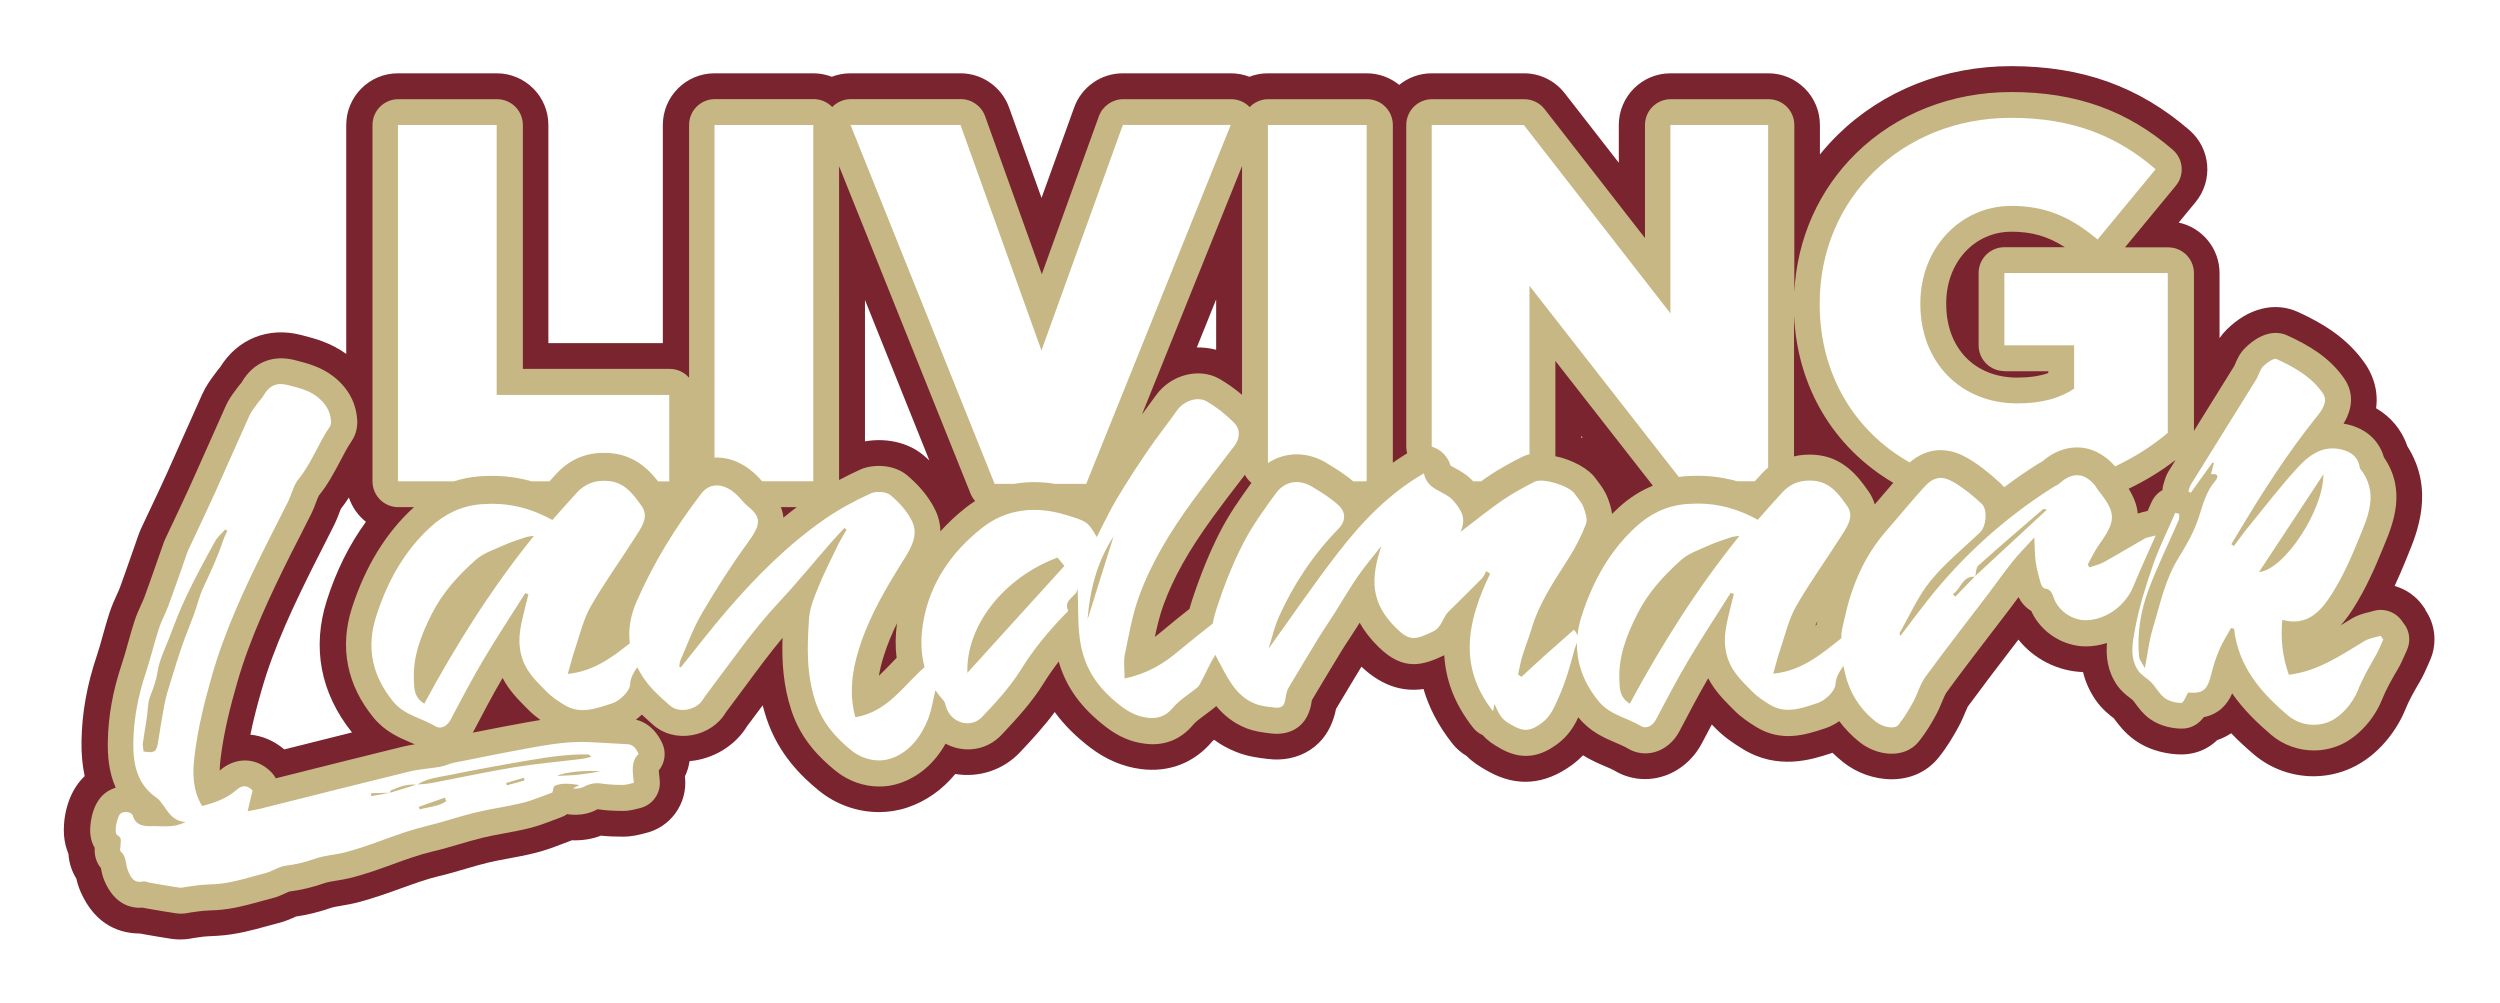 <?xml version="1.0" encoding="UTF-8"?>
<svg xmlns="http://www.w3.org/2000/svg" xmlns:xlink="http://www.w3.org/1999/xlink" id="Layer_2" viewBox="0 0 339 136">
  <defs>
    <style>.cls-1,.cls-2{fill:#fff;}.cls-2{filter:url(#drop-shadow-1);}.cls-3{fill:#79242f;}.cls-4{fill:#c6b784;}</style>
    <filter id="drop-shadow-1" x="0" y="0" width="339" height="136">
      <feOffset dx="0" dy="0"></feOffset>
      <feGaussianBlur result="blur" stdDeviation="1.5"></feGaussianBlur>
      <feFlood flood-color="#000" flood-opacity=".2"></feFlood>
      <feComposite in2="blur" operator="in"></feComposite>
      <feComposite in="SourceGraphic"></feComposite>
    </filter>
  </defs>
  <g id="Layer_1-2">
    <path class="cls-2" d="M331.78,80.67l-.32-.46c-.63-.91-1.38-1.69-2.23-2.34.08-.2.16-.4.24-.59l.23-.55c1.34-3.23,4.32-10.44-.08-17.74-.81-2.14-2.13-3.97-3.86-5.4-.18-3.01-1.47-5.26-2.12-6.2-3-4.39-7.21-6.71-10.54-8.25-2.74-1.27-5.78-1.3-8.64-.22v-1.87c0-3.17-1.41-6.02-3.63-7.95,3.15-4.38,2.48-10.5-1.66-14.09-7.42-6.42-16.08-9.53-26.48-9.53-8.61,0-16.67,2.74-23.08,7.79-1.49-3.99-5.34-6.82-9.85-6.82h-13.25c-4.37,0-8.12,2.67-9.71,6.47l-1.88-2.41c-1.99-2.56-5.05-4.06-8.3-4.06h-12.49c-1.58,0-3.07.35-4.42.97-1.34-.62-2.84-.97-4.42-.97h-13.39c-.87,0-1.71.11-2.52.31-.81-.2-1.66-.31-2.52-.31h-14.63c-4.43,0-8.38,2.78-9.89,6.94l-1.12,3.11-1.11-3.09c-1.5-4.18-5.46-6.96-9.9-6.96h-14.91c-.86,0-1.7.11-2.52.31-.81-.2-1.65-.31-2.52-.31h-13.39c-5.81,0-10.51,4.71-10.51,10.51v26.07h-8.52v-26.07c0-5.81-4.71-10.51-10.51-10.51h-13.39c-5.81,0-10.51,4.71-10.51,10.51v25.56c-.56-.17-1.07-.3-1.5-.41l-.26-.07c-5.8-1.5-11.45.72-14.66,5.68-.19.23-.43.53-.68.89-.05.07-.11.14-.16.22-.48.65-1.28,1.73-1.95,3.2-.85,1.87-1.68,3.75-2.49,5.57-.75,1.7-1.5,3.39-2.27,5.08-.74,1.63-1.5,3.24-2.31,4.95-.39.84-.79,1.67-1.18,2.51-.29.61-.46,1.13-.56,1.4-.25.71-.5,1.42-.75,2.13-.59,1.68-1.14,3.27-1.73,4.85-.04.11-.19.44-.3.67-.32.71-.77,1.68-1.14,2.85-.36,1.13-.66,2.18-.94,3.2-.26.94-.51,1.82-.76,2.59-1.42,4.25-2.18,8.49-2.25,12.61-.02,1.31.04,2.57.2,3.77-2.89,3.92-2.61,8.75-2.56,9.38.09,1.04.3,2.04.65,2.99.18,1.52.65,2.81,1.22,3.85.14.52.33,1.11.59,1.73,2.41,5.69,6.92,7.77,10.93,7.91l.79.14c1.1.19,2.23.39,3.42.56.6.09,1.16.12,1.67.12,1.07,0,1.93-.15,2.42-.24.16-.02.32-.05.48-.07.34-.05.67-.1.87-.11.08,0,.33-.02.51-.02.35-.01.7-.03,1.05-.05,2.89-.19,5.39-.88,7.4-1.44.48-.13.95-.26,1.43-.39,1.05-.27,1.91-.62,2.53-.9,1.6-.26,3.22-.68,4.9-1.25.16-.03.47-.08.71-.12.71-.12,1.59-.26,2.59-.52,2.28-.59,4.38-1.35,6.24-2.02,1.67-.61,3.25-1.18,4.65-1.51,1.42-.34,2.77-.73,3.95-1.08.98-.29,1.91-.56,2.76-.77.76-.18,1.64-.35,2.57-.52,1.17-.22,2.49-.46,3.86-.8,1.59-.39,2.95-.91,4.04-1.33.25-.09.49-.19.74-.28,1.31-.02,2.57-.21,3.76-.58.79.06,1.63.08,2.54.08,1.68,0,3.02-.36,3.67-.52l.07-.02c4.82-1.07,8.2-5.34,8.23-10.19,2.33-.66,4.4-1.89,6.04-3.56,1.95,3.4,4.43,5.69,6.34,7.24,2.98,2.43,6.69,3.72,10.4,3.72,1.68,0,3.37-.27,4.98-.81,2.56-.87,4.85-2.3,6.79-4.22.07,0,.14,0,.21,0,3.61,0,7.13-1.47,9.67-4.17.75-.8,1.52-1.62,2.28-2.48.8.77,1.67,1.51,2.6,2.22,2.6,1.98,5.45,3.19,8.5,3.59,4.05.53,7.9-.57,10.92-3.06.37.18.76.35,1.16.52,2.02.81,3.83,1.02,5.03,1.16l.25.03c5.31.64,11.23-2.24,12.88-8.94.39-.65.78-1.31,1.18-1.97,1.73.95,3.41,1.39,4.97,1.52.84,1.98,2,3.98,3.58,5.97.72.91,1.56,1.67,2.5,2.29,1.02.95,2.14,1.68,3.39,2.36l.15.08c2.85,1.56,8.56,3.49,14.91-1.09.44.2.85.38,1.21.53.28.12.65.28.8.35,2.72,1.62,6.03,2.06,9.1,1.2,2.78-.78,5.22-2.58,6.89-5.04.44.3.87.57,1.29.83,5.13,3.18,10.18,2.36,13.23,1.5.04.03.08.06.12.1,1.78,1.41,4.01,2.43,6.27,2.86,4.51.85,8.83-.65,11.55-4.01,1.33-1.65,2.31-3.34,3.02-4.63.52-.94.87-1.8,1.14-2.43.04-.09.08-.2.12-.29,1.4-1.9,2.82-3.77,4.29-5.7,1.7,1.19,3.64,2.02,5.69,2.44.37.85.84,1.71,1.43,2.57,1,1.44,2.12,2.41,2.86,2.99.6.8,1.6,2.05,3.13,3.18,2.3,1.69,5.24,2.66,8.29,2.72,1.33.03,3.95-.2,6.45-2.03.48.43.94.84,1.39,1.22,2.93,2.47,6.61,3.76,10.32,3.76,2.24,0,4.5-.47,6.6-1.43,3.97-1.82,7.37-5.48,9.11-9.81.41-1.03,1.05-2.14,1.72-3.28.61-1.04,1.01-1.98,1.31-2.66.07-.16.13-.31.21-.47,1.57-3.39,1.22-7.35-.91-10.41ZM40.11,90.68c.34,2.21,1.03,4.37,2.05,6.43-.97.24-1.94.49-2.89.73-.38-.23-.76-.44-1.16-.62.24-.94.49-1.84.74-2.7.37-1.29.79-2.57,1.26-3.84Z"></path>
    <path class="cls-3" d="M328.9,82.67l-.32-.46c-.96-1.38-2.33-2.32-3.87-2.75.57-1.22,1.07-2.4,1.52-3.5l.23-.57c1.33-3.21,3.71-8.97-.01-14.86-.76-2.22-2.23-4-4.25-5.17.38-2.81-.74-4.95-1.45-5.99-2.5-3.66-6.01-5.62-9.11-7.05-3.13-1.45-6.76-.56-9.71,2.38-.38.38-.7.77-.96,1.15v-8.81c0-3.37-2.38-6.18-5.54-6.86l2.28-2.76c2.43-2.94,2.06-7.27-.82-9.77-6.85-5.92-14.53-8.68-24.19-8.68-9.01,0-17.35,3.3-23.47,9.28-.87.86-1.69,1.76-2.45,2.7v-4c0-3.87-3.14-7.01-7.01-7.01h-13.25c-3.87,0-7.01,3.14-7.01,7.01v5.12l-7.34-9.43c-1.33-1.71-3.37-2.7-5.53-2.7h-12.49c-1.68,0-3.21.59-4.42,1.57-1.21-.98-2.74-1.57-4.42-1.57h-13.39c-.89,0-1.73.17-2.51.47-.8-.31-1.65-.47-2.53-.47h-14.63c-2.95,0-5.59,1.85-6.59,4.63l-4.43,12.27-4.4-12.26c-1-2.78-3.64-4.64-6.6-4.64h-14.91c-.88,0-1.73.16-2.53.47-.78-.3-1.63-.47-2.51-.47h-13.39c-3.87,0-7.01,3.14-7.01,7.01v29.58h-15.52v-29.58c0-3.87-3.14-7.01-7.01-7.01h-13.39c-3.87,0-7.01,3.14-7.01,7.01v31.04c-2.12-1.53-4.28-2.09-5.88-2.5l-.26-.07c-4.43-1.14-8.58.53-10.96,4.37-.17.2-.41.48-.65.83-.07.1-.14.19-.21.28-.42.57-1.06,1.43-1.57,2.56-.84,1.85-1.67,3.73-2.48,5.55-.76,1.71-1.51,3.41-2.28,5.11-.75,1.66-1.55,3.36-2.33,5-.39.83-.79,1.66-1.18,2.5-.21.45-.34.83-.41,1.03l-.02.05c-.25.71-.5,1.41-.74,2.12-.57,1.62-1.15,3.29-1.74,4.91-.08.23-.24.56-.4.91-.3.67-.68,1.5-1,2.47-.34,1.06-.63,2.07-.9,3.06-.27.98-.53,1.91-.82,2.76-1.33,3.96-2.01,7.74-2.07,11.56-.03,1.7.12,3.29.43,4.75-2.52,2.39-2.96,6.13-2.8,8.05.07.89.28,1.73.6,2.5.09,1.38.53,2.48,1.06,3.33.11.47.27,1.04.53,1.67,2.08,4.9,5.71,5.79,8.08,5.79h0c.05,0,.1.02.16.03l.84.15c1.08.19,2.19.38,3.33.55.42.06.81.08,1.17.08.84,0,1.49-.13,1.84-.2.19-.03.38-.05.56-.08.39-.06.75-.11,1.04-.13.17-.02.42-.03.7-.04.32-.01.64-.02.96-.05,2.53-.16,4.74-.78,6.7-1.32.5-.14,1-.28,1.5-.4,1.02-.26,1.83-.64,2.38-.89,1.6-.23,3.22-.64,4.93-1.23.18-.06.73-.15,1.13-.22.64-.11,1.44-.24,2.29-.46,2.12-.55,4.05-1.25,5.92-1.92,1.77-.64,3.44-1.25,5.04-1.63,1.33-.31,2.57-.68,3.77-1.03,1.03-.3,2-.59,2.92-.81.85-.21,1.78-.38,2.76-.56,1.17-.22,2.39-.44,3.66-.76,1.38-.34,2.58-.8,3.63-1.2.35-.13.69-.26,1.03-.39.11-.04.23-.08.34-.13,1.41.05,2.73-.16,3.94-.63.91.1,1.87.14,2.97.14,1.24,0,2.24-.27,2.78-.41l.15-.04c3.49-.75,5.86-4,5.5-7.56,0-.05-.01-.11-.02-.16.32-.65.53-1.35.63-2.07.24-.02.49-.05.73-.09,2.96-.48,5.59-2.21,7.08-4.66.02-.03.05-.06.07-.1l.09-.11c.66-.87,1.32-1.75,1.95-2.61.15.6.33,1.2.53,1.81,1.64,4.89,4.82,7.9,7.07,9.74,2.35,1.92,5.27,2.93,8.17,2.93,1.31,0,2.62-.21,3.87-.63,2.52-.85,4.72-2.41,6.48-4.54,3.2.54,6.5-.54,8.76-2.93,1.66-1.76,3.27-3.51,4.72-5.47,1.27,1.74,2.87,3.34,4.83,4.83,2.1,1.6,4.4,2.58,6.83,2.9,3.81.5,7.26-.83,9.69-3.74.05-.06.15-.14.26-.23.85.63,1.84,1.19,2.97,1.64,1.59.64,3.07.81,4.14.94l.26.03c3.86.47,8.11-1.46,9.16-6.78,1.13-1.89,2.29-3.84,3.45-5.74,3.08,2.92,6.02,3.38,8.42,3.03.71,2.43,1.95,4.91,3.9,7.38.54.69,1.2,1.26,1.93,1.69.83.83,1.77,1.45,2.89,2.06l.16.09c3.78,2.08,7.56,1.77,11.23-.91.58-.42,1.08-.87,1.52-1.32,1.12.69,2.2,1.15,3.05,1.51.47.2.96.41,1.19.55,1.93,1.16,4.21,1.47,6.39.85,2.31-.65,4.3-2.3,5.48-4.54.46-.88.9-1.72,1.35-2.55.03.03.05.06.08.08.13.13.27.27.4.41,1.22,1.25,2.53,2.1,3.66,2.8,4.79,2.97,9.42,1.46,11.91.65l.32-.1c.46.45.95.87,1.46,1.28,3.63,2.89,9.6,3.47,12.91-.62,1.16-1.43,2.03-2.94,2.67-4.1.43-.78.73-1.51.98-2.1.1-.24.23-.56.31-.71,1.87-2.55,3.85-5.14,5.76-7.64.37-.49.75-.97,1.12-1.46,2.11,2.64,5.34,4.29,8.76,4.4.3,1.24.83,2.52,1.7,3.78.88,1.27,1.9,2.05,2.5,2.51,0,0,0,0,0,0,.03.04.06.08.09.13.49.66,1.31,1.76,2.59,2.71,2.32,1.71,4.93,2.01,6.28,2.04,1.48.03,3.36-.35,5.03-1.94.65-.22,1.29-.53,1.9-.93,1.06,1.11,2.13,2.06,3.1,2.89,2.28,1.93,5.16,2.94,8.05,2.94,1.75,0,3.51-.37,5.14-1.12,3.74-1.71,6.23-5.22,7.32-7.93.5-1.25,1.21-2.49,1.95-3.75.5-.85.84-1.65,1.12-2.28.08-.18.16-.37.24-.55,1.04-2.26.81-4.9-.61-6.94ZM214.41,59.3v-.18l.22.28c-.07-.03-.15-.06-.22-.1ZM164.91,47.43c-.86-.23-1.74-.33-2.62-.32l2.62-6.51v6.83ZM126.02,62.43c-.28-.26-.55-.49-.8-.7-2.28-1.9-5.37-2.34-7.93-1.88v-19.17l8.73,21.75ZM46.08,69.36c.04-.1.09-.23.13-.34.4-.52.76-1.04,1.1-1.56.43,1.31,1.25,2.46,2.31,3.3-2.23,3.05-4.01,6.61-5.3,10.65-2.04,6.39-.86,12.57,3.41,17.91-2.67.66-5.33,1.33-7.94,1.99-.41.1-.83.21-1.24.31-1.38-1.17-2.97-1.84-4.6-2,.44-2.17,1-4.23,1.53-6.08,1.69-5.9,4.41-11.57,7.05-16.86.39-.79.8-1.57,1.2-2.36.52-1.02,1.06-2.08,1.59-3.15.34-.69.57-1.31.76-1.82Z"></path>
    <path class="cls-4" d="M326.03,84.67l-.32-.46c-.87-1.25-2.45-1.8-3.91-1.35-.16.05-.33.09-.5.13-.65.16-1.54.37-2.42.9-.46.28-.92.56-1.38.84-.03.02-.07.04-.1.06.82-.89,1.38-1.78,1.72-2.31,1.68-2.64,2.91-5.45,3.89-7.85l.24-.58c1.25-3.02,3.11-7.51.02-12.02-.45-1.56-1.75-3.93-5.48-4.59,1.63-2.7,1-4.77.1-6.09-2.02-2.96-5.02-4.62-7.69-5.85-2.52-1.16-4.87.79-5.76,1.68-.76.76-1.12,1.61-1.35,2.17-.04.09-.09.22-.12.27-1.53,2.48-3.07,4.95-4.61,7.42-.29.46-.57.92-.86,1.39v-21.39c0-1.94-1.57-3.5-3.5-3.5h-5.85l6.89-8.35c1.21-1.47,1.03-3.64-.41-4.88-6.17-5.34-13.13-7.83-21.9-7.83-8.09,0-15.56,2.94-21.02,8.28-5.09,4.98-8.04,11.62-8.4,18.85v-22.66c0-1.94-1.57-3.5-3.5-3.5h-13.25c-1.94,0-3.5,1.57-3.5,3.5v15.33l-13.61-17.48c-.66-.85-1.68-1.35-2.77-1.35h-12.49c-1.94,0-3.5,1.57-3.5,3.5v43.62c0,.31.04.61.12.9-.67.41-1.32.83-1.94,1.27V16.95c0-1.94-1.57-3.5-3.5-3.5h-13.39c-.99,0-1.88.41-2.52,1.07-.65-.68-1.56-1.07-2.52-1.07h-14.63c-1.48,0-2.79.93-3.3,2.31l-7.74,21.42-7.69-21.42c-.5-1.39-1.82-2.32-3.3-2.32h-14.91c-.96,0-1.86.4-2.52,1.07-.64-.66-1.53-1.07-2.52-1.07h-13.39c-1.94,0-3.5,1.57-3.5,3.5v34.28c-.64-.74-1.58-1.2-2.64-1.2h-19.9V16.95c0-1.94-1.57-3.5-3.5-3.5h-13.39c-1.94,0-3.5,1.57-3.5,3.5v48.32c0,1.94,1.57,3.5,3.5,3.5h2.12s-.04.03-.05.05c-3.75,3.42-6.56,8.01-8.37,13.66-1.69,5.29-.67,10.42,2.95,14.84,1.55,1.89,3.48,2.71,5.03,3.37.19.08.37.16.56.24-.52.08-1.06.18-1.61.31-4.65,1.14-9.37,2.32-13.94,3.47-1.1.28-2.2.55-3.3.83-.15-.28-.34-.55-.57-.79-2-2.07-4.82-2.18-7.02-.28,0,0-.01,0-.02.01,0-.45.05-.95.11-1.51.44-3.76,1.39-7.36,2.26-10.39,1.77-6.19,4.57-12.02,7.28-17.46.4-.8.81-1.6,1.22-2.39.52-1.01,1.05-2.05,1.57-3.1.26-.53.45-1.04.62-1.49.12-.33.31-.83.4-.96,1.23-1.51,2.09-3.16,2.86-4.61.52-1,1.02-1.95,1.58-2.77.71-1.04.8-2.18.74-2.96-.11-1.6-.77-3.91-3.25-5.82-1.66-1.28-3.47-1.74-4.93-2.12l-.27-.07c-3.04-.78-5.67.33-7.23,3.05-.03.03-.06.06-.08.1-.15.17-.35.4-.55.69-.08.12-.17.23-.26.35-.37.5-.84,1.13-1.2,1.92-.83,1.84-1.66,3.71-2.46,5.52-.76,1.71-1.52,3.43-2.29,5.13-.76,1.68-1.57,3.4-2.35,5.05-.39.83-.78,1.66-1.17,2.48-.13.28-.22.53-.28.7l-.02.07c-.25.7-.49,1.41-.74,2.11-.57,1.63-1.16,3.32-1.76,4.95-.13.35-.31.74-.5,1.16-.28.62-.6,1.32-.85,2.1-.32.99-.59,1.97-.86,2.92-.29,1.03-.56,2-.87,2.93-1.21,3.62-1.83,7.05-1.89,10.5-.03,1.81.1,4.08,1.07,6.25-.54.16-1.04.42-1.47.76-1.86,1.48-2.06,4.5-1.98,5.45.07.81.3,1.44.6,1.94-.07,1.28.35,2.16.85,2.75,0,0,0,.01,0,.02.08.44.18,1.04.47,1.7,1.38,3.25,3.63,3.77,5.22,3.65.12.03.25.06.39.08l.85.15c1.05.18,2.14.37,3.24.53.23.03.45.05.66.05.51,0,.92-.08,1.18-.13l.07-.02c.22-.03.44-.06.66-.09.43-.06.84-.12,1.21-.15.26-.02.57-.04.89-.05.29-.01.57-.02.86-.04,2.17-.14,4.11-.68,5.99-1.2.52-.14,1.04-.29,1.57-.42.72-.18,1.31-.46,1.78-.68.17-.08.39-.18.5-.22,1.55-.19,3.06-.55,4.75-1.13.45-.16,1.06-.26,1.71-.36.6-.1,1.28-.21,1.98-.39,1.96-.5,3.81-1.17,5.59-1.82,1.87-.68,3.64-1.32,5.43-1.74,1.24-.29,2.43-.64,3.59-.98,1.07-.31,2.08-.61,3.09-.86.94-.23,1.91-.41,2.94-.6,1.12-.21,2.29-.42,3.46-.71,1.17-.29,2.26-.7,3.22-1.07.37-.14.74-.29,1.11-.42.29-.1.57-.25.82-.42.17.04.34.06.51.07,1.31.09,2.48-.13,3.47-.67.07-.04.1-.05.1-.05s.04,0,.13,0c1,.15,2.07.22,3.38.22.79,0,1.46-.18,1.9-.29.1-.03.19-.05.28-.07,1.75-.37,2.95-2,2.77-3.78-.02-.17-.04-.33-.05-.5-.03-.27-.07-.61-.08-.84.86-1.05,1.05-2.51.45-3.75-.83-1.73-2.03-2.78-3.55-3.15.27-.21.54-.43.8-.68.47.44.93.86,1.38,1.25l.17.15c1.35,1.2,3.23,1.71,5.16,1.4,2-.32,3.75-1.49,4.69-3.11.03-.06.15-.2.23-.31l.08-.1c.82-1.08,1.63-2.18,2.41-3.24,1.66-2.25,3.26-4.41,4.96-6.45-.1,3.16.08,6.47,1.22,9.89,1.33,3.99,3.89,6.44,5.96,8.13,1.72,1.4,3.84,2.14,5.95,2.14.94,0,1.87-.15,2.76-.45,2.6-.88,4.72-2.71,6.22-5.36.47.25.97.45,1.49.58,2.24.56,4.52-.1,6.1-1.78,2.1-2.22,4.12-4.43,5.72-7.01.61-.98,1.28-1.95,2.03-2.92,1.01,3.5,3.08,6.33,6.48,8.92,1.63,1.25,3.32,1.97,5.16,2.21,2.62.35,4.89-.53,6.56-2.53.37-.45,1.01-.92,1.69-1.42.41-.3.83-.61,1.26-.96.08-.06.15-.12.21-.19,1,1.2,2.29,2.29,4.04,2.99,1.17.46,2.33.6,3.26.71l.28.03c.77.09,4.65.33,5.36-4.34,0-.07.02-.13.03-.19l.3-.5c1.19-1.99,2.42-4.05,3.65-6.06.38-.63.79-1.25,1.22-1.9.32-.49.64-.98.95-1.47.12-.19.24-.38.36-.57.62,1.11,1.46,2.21,2.58,3.31,3.39,3.32,6.03,2.46,8.89,1.1,0,0,0,0,0,0,.19,3.19,1.29,6.5,3.9,9.81.36.46.82.81,1.33,1.03.65.75,1.4,1.25,2.41,1.81l.16.09c3.36,1.84,5.88.5,7.48-.66,1.54-1.12,2.35-2.5,2.9-3.67.03.03.05.07.08.1,1.55,1.89,3.48,2.71,5.03,3.37.61.26,1.18.5,1.62.77,1.1.66,2.39.83,3.64.48,1.38-.39,2.59-1.41,3.32-2.79,1.35-2.58,2.59-4.93,3.92-7.22.88,1.68,2.07,2.88,3.09,3.91.14.14.28.28.42.42.95.97,2.01,1.66,3.01,2.28,3.41,2.11,6.76,1.02,8.97.3l.45-.15c.55-.18,1.2-.5,1.83-.94.78,1.05,1.71,2,2.77,2.85,2.32,1.85,6.05,2.34,8.01-.08.98-1.21,1.72-2.48,2.32-3.58.34-.62.59-1.23.82-1.77.23-.54.44-1.06.64-1.34,1.91-2.62,3.93-5.25,5.88-7.8.87-1.14,1.75-2.28,2.62-3.42.42-.56.84-1.12,1.25-1.68.38.74.96,1.43,1.72,1.87,1.3,2.91,4.4,4.88,7.59,4.81.91-.02,1.81-.19,2.68-.46-.14,1.76.04,3.8,1.39,5.74.57.82,1.25,1.34,1.75,1.72.13.1.31.24.36.29.11.11.27.33.42.54.42.57.99,1.34,1.86,1.97,1.54,1.13,3.34,1.33,4.27,1.35,1.52.04,2.48-.77,3.08-1.55,2.09-.44,3.2-1.74,3.85-3.22,1.59,2.28,3.52,4.11,5.3,5.62,1.64,1.39,3.71,2.11,5.78,2.11,1.25,0,2.51-.26,3.69-.8,2.31-1.06,4.48-3.43,5.53-6.05.59-1.47,1.37-2.83,2.18-4.21.39-.67.68-1.33.93-1.9.09-.21.18-.42.28-.63.52-1.13.41-2.45-.3-3.47ZM113.78,22.54l17.82,44.38c.15.38.37.72.63,1.02-.41.26-.82.54-1.21.85-1.29,1.01-2.46,2.1-3.5,3.26-.01-.89-.2-1.82-.65-2.79-1-2.15-2.67-3.82-3.9-4.84-1.77-1.47-4.62-1.53-6.36-.73-1,.46-1.94.92-2.83,1.4V22.54ZM121.57,89.22c-.12.12-.23.23-.35.35l-.42.44c-.59.61-1.12,1.15-1.62,1.63.14-.87.37-1.81.7-2.82.47-1.48,1.07-2.91,1.75-4.31-.22,1.65-.24,3.22-.05,4.71ZM108.04,68.77c-.61.46-1.21.93-1.81,1.42-.04-.46-.15-.94-.35-1.42h2.16ZM71.95,97.85c-2.62.47-5.26.98-7.85,1.5.04-.07.08-.13.12-.2,1.35-2.58,2.59-4.93,3.93-7.22.88,1.68,2.07,2.88,3.09,3.91.14.14.28.28.42.42.52.53,1.07.97,1.62,1.37-.45.07-.89.15-1.33.23ZM168.8,64.37c.22.42.51.8.89,1.11-1.59,2.19-3.1,4.37-4.31,6.75-1.37,2.7-2.6,5.71-3.75,9.2-.12.38-.24.76-.33,1.13-1.18.93-2.46,1.96-3.73,3.03-.33.28-.66.53-.97.77.32-1.51.67-2.95,1.16-4.3,1.34-3.7,3.4-7.37,6.67-11.88,1.2-1.66,2.49-3.34,3.74-4.96.22-.28.43-.57.65-.85ZM271.8,50.34h5.95v.24c-1.16.42-2.56.62-4.23.62-5.75,0-9.61-4-9.61-9.96v-.14c0-5.52,3.81-9.68,8.85-9.68,2.73,0,4.92.61,7.23,2.1h-8.19c-1.94,0-3.5,1.57-3.5,3.5v9.8c0,1.94,1.57,3.5,3.5,3.5ZM246.43,84.25c-.03.15-.07.31-.1.47-.06.05-.12.1-.18.14.09-.21.18-.42.28-.62ZM210.9,61.86c0-.09.01-.18.01-.27v-12.65l13.22,16.92c-1.66.67-3.21,1.66-4.63,2.96-.3.28-.6.56-.9.86-.12-.92-.42-1.7-.61-2.19-.36-.94-.9-1.65-1.29-2.16-.1-.13-.2-.25-.29-.39-.96-1.4-3.23-2.61-5.51-3.08ZM295.03,62.34c-.31.5-.62,1-.94,1.51-.36.58-.52,1.13-.62,1.46-.01.04-.02.08-.03.11-.12.34-.19.68-.2,1.03-.65.36-1.18.94-1.5,1.66-.17.39-.34.78-.52,1.17-.13.03-.26.06-.36.09-.29.07-.62.14-.98.27-.09-1.09-.51-2.19-1.23-3.37,2.26-1.08,4.41-2.39,6.39-3.92ZM256.73,65.47c-.6.69-1.19,1.38-1.77,2.06-.25.29-.49.58-.74.87-.17-.6-.45-1.22-.9-1.85l-.06-.08c-1.21-1.69-3.23-4.53-7.19-4.8-.99-.07-1.93,0-2.8.22v-19.14c.45,9.7,5.29,17.89,13.45,22.72ZM168.42,22.52v31.02c-.98-.83-2.01-1.56-3.07-2.17-2.75-1.57-6.61-.56-8.61,2.25-.54.76-1.1,1.51-1.68,2.3-.07.09-.14.19-.21.28l13.57-33.68Z"></path>
    <path class="cls-1" d="M258.95,62.71c2.29-1.98,5.02-2.22,7.8-.62,1.44.83,2.87,1.92,4.51,3.44.18.17.35.35.5.54,1.45-1.09,2.94-2.12,4.48-3.1.2-.13.42-.25.64-.37l.09-.05c1.99-1.72,3.91-1.96,5.17-1.86,1.23.1,3.01.64,4.66,2.55,2.69-1.25,5.08-2.8,7.15-4.54v-21.67h-22.16v9.8h9.46v5.87c-1.93,1.31-4.42,2-7.73,2-7.66,0-13.12-5.59-13.12-13.46v-.14c0-7.39,5.38-13.18,12.36-13.18,4.83,0,8.21,1.66,11.67,4.56l7.87-9.53c-5.11-4.42-11.11-6.97-19.6-6.97-14.91,0-25.95,11.04-25.95,25.13v.14c0,9.53,4.74,17.24,12.2,21.46Z"></path>
    <path class="cls-1" d="M194.66,60.76c1,.46,1.73,1.34,2.03,2.38.14.08.32.18.46.25.74.4,1.74.93,2.62,1.88h1.06c.25-.18.5-.37.76-.54,1.68-1.16,3.45-2.09,4.81-2.78.31-.16.64-.27,1-.36v-22.83l20.24,25.91c.27-.04.55-.07.83-.09,2.48-.19,4.81.03,7.09.68h2.39c.33-.37.66-.73.99-1.09,0,0,0,0,0,0,.26-.28.54-.54.82-.77V16.95h-13.25v25.54l-19.88-25.54h-12.49v43.62c.17.05.35.11.51.19Z"></path>
    <path class="cls-1" d="M179.88,62.79c1.02.62,2.38,1.43,3.62,2.48h1.71s.07-.06.11-.09V16.95h-13.39v45.84c2.31-1.54,5.31-1.61,7.96,0Z"></path>
    <path class="cls-1" d="M65.01,64.59c2.49-.19,4.81.03,7.1.68h2.39c.33-.37.66-.73,1-1.09h0c1.89-2.02,4.29-2.95,7.14-2.75,3.32.23,5.31,2.19,6.59,3.85h1.52v-11.73h-23.4V16.95h-13.39v48.32h7.59c1.11-.36,2.27-.59,3.47-.68Z"></path>
    <path class="cls-1" d="M102.82,64.69c.18.19.35.38.52.57,0,0,0,0,0,0h6.94V16.95h-13.39v45.1c2.1-.1,4.2.84,5.93,2.65Z"></path>
    <path class="cls-1" d="M137.54,65.61c1.76-.31,3.61-.31,5.51,0h4.24l19.6-48.67h-14.63l-11.04,30.58-10.98-30.58h-14.91l19.54,48.67h2.68Z"></path>
    <path class="cls-1" d="M85.02,100.91c-1.69-.09-3.37-.19-5.06-.28-2.49-.12-4.95.23-7.39.66-3.68.66-7.34,1.4-11,2.13-.61.12-1.19.43-1.8.54-1.45.26-2.93.33-4.35.68-6.71,1.64-13.4,3.34-20.11,5.02-.48.12-.98.19-1.73.34.27-1.14.48-2.02.67-2.81-.83-.86-1.53-.65-2.2-.06-1.31,1.14-2.87,1.71-4.65,2.16-1.3-2.18-1.3-4.46-1.03-6.72.44-3.72,1.34-7.34,2.37-10.95,1.81-6.32,4.6-12.21,7.52-18.06.91-1.83,1.87-3.64,2.77-5.47.51-1.03.75-2.26,1.45-3.12,1.78-2.19,2.69-4.86,4.27-7.15.13-.19.15-.49.14-.73-.1-1.4-.81-2.46-1.89-3.3-1.16-.9-2.56-1.21-3.94-1.57-1.53-.4-2.57.05-3.36,1.47-.2.36-.53.65-.77.99-.39.56-.85,1.09-1.12,1.7-1.61,3.54-3.15,7.11-4.75,10.65-1.15,2.54-2.36,5.05-3.54,7.58-.07.14-.12.3-.17.44-.84,2.37-1.65,4.75-2.52,7.1-.39,1.06-.96,2.06-1.3,3.13-.63,1.95-1.09,3.95-1.74,5.89-1.03,3.07-1.65,6.21-1.71,9.45-.05,2.99.49,5.77,3.22,7.61.25.17.44.45.64.7.82,1.04,1.34,2.39,3.22,2.54-1.74.86-3.24.51-4.67.56-1.01.03-2.1-.12-2.49-1.44-.15-.52-1.21-.62-1.64-.28-.5.4-.96,2.66-.45,2.94.7.39.41.84.44,1.29.02.31-.15.78,0,.91.84.69.64,1.75,1,2.6.39.93.79,1.74,2.05,1.48.29-.06.61.11.93.17,1.34.23,2.67.47,4.01.67.3.04.62-.07.94-.11.67-.09,1.34-.2,2.01-.26.62-.06,1.24-.06,1.85-.1,2.38-.15,4.63-.94,6.91-1.52.91-.23,1.74-.87,2.65-.98,1.42-.17,2.75-.51,4.1-.98,1.27-.44,2.65-.5,3.96-.83,3.77-.97,7.29-2.68,11.09-3.58,2.24-.53,4.42-1.3,6.66-1.84,2.11-.51,4.28-.79,6.39-1.31,1.38-.34,2.71-.93,4-1.39.11-.33.13-.82.33-.91,1.06-.46,2.19-.27,3.34-.11-.31.16-.61.32-.92.48.58.04,1.12-.02,1.57-.26.78-.42,1.54-.55,2.42-.41.93.14,1.89.18,2.83.18.5,0,.99-.19,1.48-.29-.15-1.5-.44-2.86.65-3.92-.36-.74-.75-1.28-1.55-1.32ZM24.7,87.55c-.6,1.73-1.13,3.48-1.67,5.22-.26.84-.52,1.69-.69,2.55-.35,1.81-.63,3.62-.93,5.44-.19,1.18-.52,1.4-1.94,1.14-.03-.36-.14-.77-.09-1.16.22-1.66.58-3.31.7-4.97.04-.53.13-.96.32-1.45.4-1.02.79-2.07.95-3.14.25-1.69,1.02-3.18,1.62-4.74.74-1.96,1.49-3.92,2.4-5.8,1.17-2.45,2.47-4.84,3.78-7.21.34-.61.92-1.09,1.38-1.63.1.06.2.13.3.19-.18.4-.4.79-.54,1.2-.73,2.22-1.71,4.32-2.7,6.43-.57,1.22-.87,2.56-1.34,3.84-.5,1.37-1.08,2.71-1.56,4.09ZM56.44,106.41c-1.18.36-2.35.72-3.53,1.08.02-.09,0-.25.03-.27,1.11-.5,2.25-.94,3.5-.81ZM50.32,107.56c.85-.02,1.7-.04,2.55-.07-.84.16-1.68.31-2.52.47-.01-.13-.03-.27-.04-.4ZM56.91,109.76c-.04-.12-.08-.23-.12-.35,1.18-.42,2.35-.84,3.53-1.25.06.16.13.33.19.49-1.08.74-2.4.75-3.6,1.11ZM68.73,106.5c-.03-.11-.06-.22-.09-.33.8-.23,1.59-.46,2.39-.7.03.12.07.24.1.36-.8.22-1.6.44-2.4.66ZM69.85,104.02c-3.83.63-7.63,1.46-11.45,2.18-.59.11-1.19.12-1.79.18,1.23-.8,2.66-.96,4.04-1.23,3.72-.75,7.44-1.44,11.18-2.07,2.63-.44,5.28-.84,7.97-.78.07,0,.15.12.37.33-.49.11-.86.23-1.24.27-3.03.38-6.08.63-9.08,1.13ZM78.44,105.04c-.9.1-1.81.12-2.89.18.84-.51,3.92-.82,5.88-.62-1.17.18-2.07.35-2.98.44Z"></path>
    <path class="cls-1" d="M292.32,72.61c-.74.2-1.17.24-1.52.43-1.83,1.04-3.63,2.14-5.47,3.16-.62.34-1.33.5-2,.74-.08-.13-.15-.26-.23-.39.51-.9.93-1.86,1.53-2.69,2.36-3.28,2.36-4.32-.16-7.44-.13-.16-.21-.37-.34-.53-1.43-1.8-3.09-1.92-4.79-.4-.31.28-.72.43-1.07.66-6.55,4.17-12.22,9.31-17.02,15.42-1.19,1.52-2.35,3.07-3.56,4.66-.06-.19-.14-.32-.11-.38,1.36-2.38,2.48-4.96,4.18-7.06,1.97-2.42,4.45-4.42,6.73-6.59.83-.79,1.09-3.1.22-3.9-1.18-1.09-2.45-2.14-3.83-2.94-1.59-.92-2.71-.68-3.92.64-1.79,1.96-3.47,4.03-5.22,6.03-3.01,3.46-4.7,7.54-5.65,11.96-.16.77-.4,1.54-.41,2.32,0,.08,0,.16,0,.24-2.73,2.16-5.36,4.42-9.23,4.8.38-1.31.64-2.4,1.01-3.46.65-1.92,1.11-3.96,2.1-5.69,1.82-3.19,4-6.18,5.97-9.29.83-1.31,2.01-2.81.94-4.31-1.11-1.56-2.28-3.26-4.63-3.42-1.71-.12-3.03.38-4.14,1.57-1.15,1.23-2.25,2.51-3.34,3.73-3.26-1.78-6.25-2.39-9.6-2.14-2.81.21-5.03,1.37-6.91,3.08-3.61,3.29-5.91,7.5-7.39,12.14-.29.9-.47,1.78-.56,2.64-.06-.26-.2-.53-.48-.81-1.26,1.11-2.44,2.14-3.61,3.19-1.18,1.06-2.34,2.13-3.5,3.2-.15-.11-.31-.21-.46-.32.19-.82.33-1.66.57-2.46.38-1.25.88-2.47,1.25-3.72,1.05-3.57,3.14-6.58,5.1-9.68.91-1.44,1.7-2.98,2.29-4.56.24-.64-.08-1.57-.35-2.29-.25-.66-.78-1.21-1.19-1.81-.72-1.05-4.29-2.19-5.42-1.62-1.5.76-2.99,1.57-4.37,2.52-1.86,1.28-3.62,2.71-5.68,4.28.81-1.85.15-2.86-.88-4.12-1.22-1.5-3.67-1.46-4.08-3.82-4.86,2.81-8.5,6.69-11.75,10.9-3.23,4.17-6.2,8.55-9.33,12.89.47-1.46.8-2.96,1.41-4.33,1.99-4.43,4.65-8.43,8.06-11.92.99-1.01,1.09-2.22.02-3.21-1.05-.98-2.32-1.75-3.56-2.5-1.79-1.08-3.69-.81-4.93.88-1.63,2.22-3.26,4.49-4.51,6.94-1.42,2.78-2.57,5.73-3.54,8.71-.21.65-.39,1.33-.51,2.01-1.56,1.22-3.11,2.46-4.63,3.73-2.04,1.72-4.22,3.07-7.33,3.72,0-1.26-.16-2.27.03-3.21.55-2.66,1.01-5.38,1.93-7.91,1.67-4.61,4.25-8.78,7.12-12.75,1.88-2.59,3.87-5.1,5.8-7.65.81-1.07.84-2.29-.06-3.19-1.1-1.1-2.36-2.1-3.7-2.87-1.3-.74-3.14,0-4.01,1.23-1.32,1.87-2.75,3.67-4.04,5.56-1.45,2.13-2.85,4.3-4.17,6.51-.97,1.63-1.76,3.35-2.67,5.1-1.19-2.07-1.3-2.13-4.29-3.03-4.04-1.22-8-.78-11.24,1.77-4.11,3.23-7.1,7.48-8,12.8-.36,2.11-.35,4.16.18,6.09-.57.53-1.12,1.04-1.63,1.58-2.2,2.27-4.3,4.66-7.75,5.22-.9-3.22-.44-6.38.55-9.47,1.38-4.32,3.69-8.2,6.08-12.01.97-1.55,1.91-3.26,1.09-5.01-.64-1.38-1.78-2.64-2.96-3.62-.58-.48-1.93-.57-2.66-.24-2.15.98-4.26,2.11-6.2,3.45-4.99,3.45-9.25,7.72-13.2,12.29-2.2,2.54-4.25,5.22-6.36,7.84-.08-.03-.15-.06-.23-.09.06-.3.06-.62.18-.89.93-2.11,1.72-4.32,2.88-6.3,1.93-3.29,3.99-6.54,6.24-9.62,1.75-2.41,1.91-3.4.04-4.9-.49-.39-.87-.9-1.31-1.36-1.75-1.82-3.79-2.02-5.03-.4-3.49,4.55-6.5,9.4-8.79,14.68-.84,1.93-1.14,3.8-.91,5.63-2.45,1.94-4.93,3.8-8.41,4.15.38-1.31.64-2.4,1.01-3.46.65-1.92,1.11-3.96,2.1-5.69,1.82-3.19,4-6.18,5.97-9.29.83-1.31,2.01-2.81.94-4.31-1.11-1.56-2.28-3.26-4.63-3.42-1.71-.12-3.03.38-4.14,1.57-1.15,1.23-2.25,2.51-3.34,3.73-3.26-1.78-6.25-2.39-9.6-2.14-2.81.21-5.03,1.37-6.91,3.08-3.61,3.29-5.91,7.5-7.39,12.14-1.36,4.26-.52,8.08,2.33,11.56,1.53,1.86,3.85,2.21,5.74,3.35.68.41,1.56,0,2.05-.94,1.45-2.77,2.91-5.54,4.51-8.23,1.79-3.01,3.73-5.94,5.6-8.91l.42.18c-.12.47-.25.95-.36,1.42-.51,2.22-1.24,4.31-.62,6.77.57,2.27,2.06,3.57,3.49,5.04.68.69,1.52,1.24,2.35,1.75,2.19,1.36,4.43.46,6.5-.21,1.02-.33,2.36-1.6,2.42-2.52.06-1.01.52-1.7.98-2.38.24.48.52.95.83,1.43,1.01,1.5,2.3,2.62,3.6,3.77,1.25,1.11,3.65.6,4.5-.86.16-.27.36-.52.55-.78,3.16-4.16,6.1-8.49,9.69-12.32,2.4-2.56,4.62-5.29,6.93-7.94.64-.74,1.32-1.45,1.98-2.17.1.08.2.15.3.23-.42.75-.89,1.48-1.26,2.26-.89,1.83-1.8,3.65-2.57,5.53-.55,1.35-1.15,2.78-1.25,4.2-.27,3.83-.39,7.59.89,11.41.96,2.86,2.76,4.82,4.85,6.53,1.41,1.15,3.51,1.72,5.36,1.09,2.53-.86,4.12-3.01,5.04-5.36.49-1.23.66-2.58.99-3.89.32.46.67.91,1.07,1.35.19.21.29.54.36.83.6,2.22,3.33,3.11,4.92,1.42,1.91-2.02,3.83-4.11,5.28-6.45,1.71-2.76,3.74-5.19,5.97-7.49.15-.15.43-.39.39-.47-.69-1.61,1.27-1.86,1.29-3.04.12,2.29,0,4.54.28,6.73.53,4.1,2.41,6.82,5.68,9.32,1.09.83,2.22,1.36,3.5,1.52,1.31.17,2.44-.14,3.42-1.3.94-1.12,2.27-1.91,3.42-2.85.11-.09.19-.23.26-.36.73-1.32,1.32-2.76,2.13-4.02.08.18.16.36.26.54,1.28,2.33,2.36,5,5.13,6.1.83.33,1.76.41,2.66.52,1.59.19,1.34-1.13,1.6-2.02.06-.2.11-.41.22-.59,1.36-2.28,2.72-4.56,4.11-6.83.71-1.16,1.48-2.27,2.21-3.42,1.05-1.65,2.02-3.35,3.13-4.95.98-1.42,2.11-2.74,3.18-4.1-1.45,4.39-1.53,7.67,2.04,11.16,1.81,1.77,2.55,1.58,4.94.44,1.25-.59,1.31-1.9,2.13-2.71,1.52-1.49,3.04-2.99,4.54-4.51.26-.26.38-.65.57-.98.18.12.35.23.53.35-3.02,6.27-4.46,12.5.4,18.66.07-.37.11-.62.19-1.01.88,2.14,1.36,2.33,2.65,3.04,1.49.82,2.4.55,3.73-.42,1.31-.95,1.77-2.28,2.33-3.51.92-2.03,1.54-4.21,2.1-6.37.09-.33.26-.68.38-1.05-.07,2.86.93,5.5,2.95,7.98,1.53,1.86,3.85,2.21,5.74,3.35.68.41,1.56,0,2.05-.94,1.45-2.77,2.91-5.54,4.51-8.23,1.79-3.01,3.73-5.94,5.6-8.91l.42.18c-.12.47-.25.95-.36,1.42-.51,2.22-1.24,4.31-.62,6.77.57,2.27,2.06,3.57,3.49,5.04.68.69,1.52,1.24,2.35,1.75,2.19,1.36,4.43.46,6.5-.21,1.02-.33,2.36-1.6,2.42-2.52.06-1.07.58-1.79,1.08-2.52.51,2.88,1.75,5.48,4.35,7.54.9.72,2.55,1.15,3.11.46.76-.94,1.38-1.99,1.97-3.05.62-1.14.96-2.46,1.71-3.49,2.78-3.8,5.69-7.52,8.54-11.27,1.11-1.47,2.17-2.98,3.32-4.41.84-1.04,1.79-1.99,2.88-3.19.07,1.35.06,2.35.19,3.32.14.98.41,1.94.68,2.9.08.27.33.67.54.7.98.1,1.05.89,1.34,1.55.73,1.65,2.53,2.79,4.31,2.75,2.69-.06,5.31-1.99,6.36-4.56.92-2.24,1.95-4.45,3.05-6.95ZM57.52,95.41c-1.42-.88-1.36-2.13-1.4-3.23-.14-3.2,1-6.06,2.4-8.87,1.46-2.92,3.61-5.28,6-7.4,1.01-.9,2.44-1.36,3.71-1.94.97-.44,2-.76,3.02-1.11.28-.1.58-.11,1.16-.21-5.81,7.2-10.56,14.77-14.88,22.77ZM131.18,91.23c-.22-6.21,4.75-12.83,12.22-15.63.34.42.7.86.93,1.14-4.42,4.88-8.81,9.71-13.15,14.49ZM147.47,84c.32-3.99,1.28-7.81,3.52-11.24-1.17,3.75-2.35,7.49-3.52,11.24ZM220.99,95.41c-1.42-.88-1.36-2.13-1.4-3.23-.14-3.2,1-6.06,2.4-8.87,1.46-2.92,3.61-5.28,6-7.4,1.01-.9,2.44-1.36,3.71-1.94.97-.44,2-.76,3.02-1.11.28-.1.58-.11,1.16-.21-5.81,7.2-10.56,14.77-14.88,22.77ZM264.81,80.56c1.1-.66,1.21-2.43,2.95-2.36-.87.9-1.75,1.81-2.62,2.71-.11-.12-.22-.23-.33-.35ZM267.84,78.12c.12-.49.1-1.14.41-1.42,2.88-2.58,5.82-5.1,8.75-7.62.1-.08.26-.09.53.06-3.23,2.99-6.47,5.99-9.7,8.98Z"></path>
    <path class="cls-1" d="M322.83,86.21c-.72.22-1.53.32-2.16.69-3.21,1.91-6.27,4.1-10.3,4.6-.85-2.36-1.14-4.8-.89-7.45,3.37.93,5.22-1.17,6.68-3.45,1.45-2.28,2.58-4.79,3.6-7.3,1.3-3.18,2.92-6.45.25-9.78-.03-.04-.02-.1-.03-.15-.27-1.68-1.55-2.29-2.96-2.51-2.26-.35-4,.97-5.37,2.45-2.39,2.58-4.53,5.4-6.76,8.13-.69.84-1.32,1.73-1.97,2.6-.12-.08-.24-.16-.36-.24.38-.62.76-1.24,1.13-1.87,3.21-5.36,6.58-10.61,10.51-15.49.65-.81,1.54-2.01.78-3.11-1.53-2.23-3.88-3.54-6.27-4.64-.39-.18-1.33.5-1.82.98-.45.45-.59,1.2-.95,1.78-2.94,4.76-5.91,9.5-8.86,14.26-.17.27-.23.61-.34.92.11.06.22.12.33.19.98-1.37,1.97-2.74,2.95-4.11l.19.08c-.13.46-.25.93-.41,1.52,1.07-.16,1.04.37.55.95-1.23,1.42-1.67,3.28-2.21,4.93-.66,2.01-1.7,3.78-2.74,5.47-1.85,2.99-2.49,6.31-3.48,9.54-.5,1.64-.69,3.39-1.08,5.4-.34-.66-.74-1.1-.78-1.57-.3-3.13.21-6.2,1.3-9.1,1.19-3.18,2.7-6.23,4.05-9.34.12-.27.07-.61.09-.92-.18-.04-.35-.09-.53-.13-1.02,2.35-2.18,4.66-3.02,7.07-.98,2.82-1.89,5.71-2.43,8.64-.34,1.84-.8,3.92.43,5.7.44.63,1.22,1.02,1.77,1.59.64.67,1.09,1.57,1.82,2.11.61.45,1.49.66,2.26.67.28,0,.57-.86.91-1.41,2.06.14,2.61-.31,3.16-2.57.27-1.12.64-2.24,1.1-3.3.43-1,1.03-1.92,1.56-2.88.14.03.27.07.41.1.57,5.1,3.61,8.63,7.29,11.74,1.74,1.47,4.04,1.58,5.75.8,1.59-.73,3.07-2.51,3.74-4.17.67-1.67,1.52-3.16,2.4-4.68.41-.71.7-1.49,1.05-2.23-.11-.15-.21-.31-.32-.46ZM306.32,77.57c3-4.55,5.86-8.9,8.73-13.25.05,4.8-5.3,12.96-8.73,13.25Z"></path>
  </g>
</svg>
